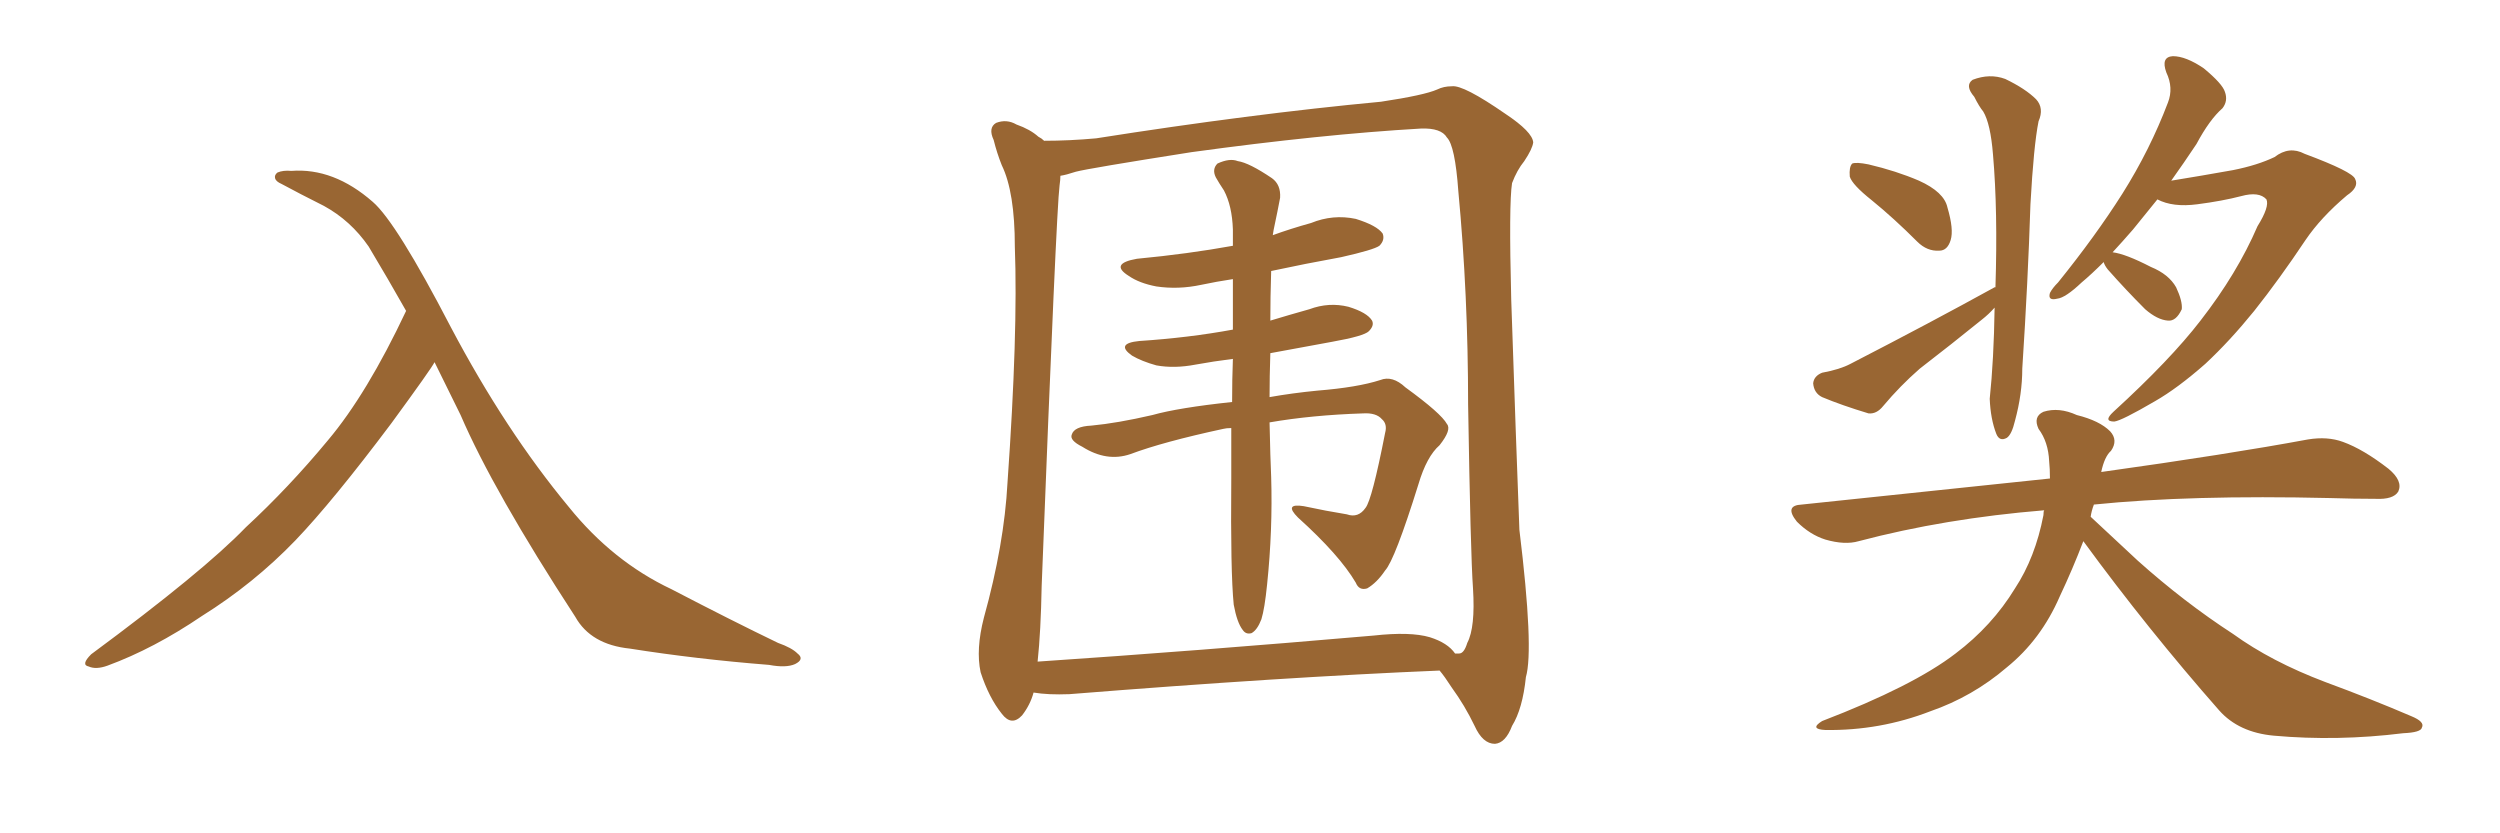 <svg xmlns="http://www.w3.org/2000/svg" xmlns:xlink="http://www.w3.org/1999/xlink" width="450" height="150"><path fill="#996633" padding="10" d="M78.22 65.19L78.22 65.19L78.22 65.19Q77.64 66.36 70.46 76.17L70.46 76.17Q59.91 90.23 53.17 97.27L53.17 97.27Q45.70 105.03 36.33 110.89L36.33 110.89Q27.69 116.75 19.34 119.82L19.34 119.82Q17.29 120.56 15.97 119.97L15.97 119.97Q14.50 119.68 16.41 117.77L16.41 117.77Q36.62 102.83 44.24 94.92L44.24 94.92Q52.00 87.74 59.03 79.25L59.03 79.25Q66.06 70.90 73.10 55.96L73.10 55.96Q69.87 50.24 66.36 44.38L66.36 44.38Q63.13 39.70 58.30 37.06L58.30 37.06Q53.91 34.86 50.68 33.11L50.68 33.11Q49.66 32.67 49.51 32.08L49.51 32.08Q49.37 31.49 49.95 31.05L49.95 31.05Q50.98 30.62 52.44 30.76L52.44 30.76Q60.06 30.18 67.09 36.33L67.09 36.33Q71.34 39.99 81.15 58.89L81.15 58.89Q90.97 77.49 102.39 91.26L102.39 91.26Q110.30 101.07 120.85 106.05L120.85 106.05Q131.54 111.62 140.04 115.72L140.04 115.72Q142.53 116.60 143.55 117.63L143.55 117.63Q144.87 118.65 143.12 119.53L143.12 119.53Q141.50 120.26 138.43 119.68L138.43 119.68Q125.39 118.65 113.38 116.75L113.38 116.75Q106.35 116.02 103.56 111.04L103.56 111.04Q88.77 88.33 82.91 74.71L82.91 74.71Q80.57 70.02 78.22 65.19ZM186.04 124.66L186.04 124.66Q185.45 126.86 183.98 128.76L183.98 128.76Q182.08 130.81 180.32 128.47L180.32 128.47Q177.98 125.54 176.51 121.00L176.51 121.00Q175.63 116.89 177.10 111.18L177.10 111.18Q180.76 98.00 181.35 86.87L181.35 86.87Q183.25 59.91 182.67 44.38L182.67 44.38Q182.67 34.57 180.32 29.74L180.32 29.74Q179.44 27.54 178.86 25.20L178.86 25.20Q177.83 23.00 179.30 22.12L179.30 22.12Q181.20 21.39 182.96 22.41L182.96 22.41Q185.45 23.29 186.91 24.61L186.91 24.61Q187.50 24.90 187.94 25.34L187.94 25.34Q192.48 25.34 197.31 24.90L197.31 24.90Q225.15 20.51 248.58 18.31L248.58 18.31Q256.35 17.14 258.69 16.11L258.69 16.11Q259.86 15.53 261.33 15.53L261.33 15.53Q263.38 15.23 271.00 20.51L271.00 20.51Q275.83 23.73 275.98 25.63L275.98 25.63Q275.83 26.81 274.37 29.00L274.37 29.00Q273.05 30.62 272.17 32.96L272.17 32.96Q271.58 36.62 272.02 53.91L272.02 53.91Q272.90 79.98 273.49 95.36L273.49 95.36Q276.12 116.89 274.66 121.88L274.66 121.88Q274.07 127.59 272.17 130.66L272.17 130.66Q271.00 133.74 269.09 133.89L269.09 133.89Q266.89 133.89 265.43 130.66L265.43 130.66Q263.67 127.00 261.33 123.78L261.33 123.78Q260.01 121.73 259.13 120.70L259.13 120.70Q230.86 121.88 192.48 124.95L192.48 124.95Q188.67 125.10 186.04 124.66ZM257.37 114.70L257.37 114.70Q260.60 115.72 261.91 117.63L261.91 117.63Q262.21 117.63 262.65 117.63L262.65 117.63Q263.53 117.63 264.11 115.72L264.11 115.72Q265.58 112.94 265.14 105.91L265.14 105.91Q264.70 99.76 264.26 72.80L264.26 72.80Q264.26 53.03 262.50 34.42L262.50 34.42Q261.91 26.22 260.45 24.76L260.45 24.76Q259.42 23.00 255.76 23.14L255.76 23.14Q237.89 24.17 214.45 27.39L214.45 27.39Q195.85 30.32 193.65 30.91L193.65 30.91Q191.89 31.49 190.87 31.64L190.87 31.64Q190.87 32.37 190.72 33.40L190.72 33.40Q190.14 37.79 187.50 105.47L187.50 105.47Q187.35 113.67 186.77 119.09L186.77 119.09Q215.04 117.19 247.27 114.40L247.27 114.40Q253.86 113.67 257.37 114.70ZM228.52 76.03L228.52 76.03L228.52 76.03Q228.66 82.62 228.81 85.84L228.81 85.84Q229.10 95.36 228.08 105.18L228.08 105.18Q227.64 109.57 227.05 111.47L227.05 111.47Q226.32 113.38 225.29 113.96L225.29 113.96Q224.27 114.26 223.68 113.38L223.68 113.38Q222.66 112.06 222.07 108.84L222.07 108.84Q221.48 102.98 221.63 86.13L221.63 86.13Q221.63 81.15 221.63 77.05L221.63 77.05Q220.75 77.05 220.17 77.20L220.17 77.20Q209.33 79.54 203.47 81.74L203.47 81.74Q199.22 83.20 194.82 80.42L194.82 80.42Q192.48 79.25 192.92 78.22L192.92 78.22Q193.36 76.76 196.44 76.61L196.44 76.61Q201.12 76.17 207.42 74.71L207.42 74.71Q212.11 73.39 221.78 72.36L221.78 72.36Q221.78 68.26 221.92 64.60L221.92 64.60Q218.41 65.04 215.19 65.63L215.19 65.63Q211.38 66.36 208.15 65.77L208.15 65.77Q205.52 65.04 203.76 64.01L203.76 64.01Q200.68 61.82 205.08 61.38L205.08 61.38Q214.01 60.79 221.92 59.33L221.92 59.33Q221.92 54.35 221.92 50.24L221.92 50.24Q218.99 50.68 216.21 51.27L216.21 51.27Q212.11 52.15 208.15 51.56L208.15 51.56Q205.08 50.98 203.17 49.66L203.17 49.66Q199.66 47.46 204.64 46.58L204.64 46.58Q213.87 45.70 221.92 44.24L221.92 44.24Q221.92 42.63 221.92 41.31L221.92 41.31Q221.78 37.06 220.31 34.28L220.31 34.28Q219.43 32.96 218.85 31.93L218.85 31.93Q218.12 30.47 219.14 29.44L219.14 29.44Q221.34 28.42 222.80 29.00L222.80 29.00Q224.85 29.30 228.96 32.08L228.96 32.08Q230.57 33.25 230.42 35.60L230.42 35.60Q229.98 37.94 229.39 40.72L229.39 40.72Q229.25 41.31 229.10 42.33L229.10 42.33Q232.32 41.16 235.99 40.14L235.99 40.14Q239.94 38.53 244.04 39.40L244.04 39.40Q247.85 40.58 248.88 42.04L248.88 42.04Q249.32 43.21 248.29 44.24L248.29 44.24Q247.27 44.97 241.41 46.29L241.41 46.29Q234.96 47.46 228.81 48.78L228.81 48.78Q228.66 53.61 228.66 57.71L228.66 57.71Q232.03 56.69 235.69 55.66L235.69 55.66Q239.21 54.35 242.72 55.22L242.72 55.22Q246.09 56.25 246.97 57.71L246.97 57.71Q247.41 58.59 246.39 59.62L246.39 59.62Q245.51 60.50 239.79 61.52L239.79 61.52Q234.08 62.55 228.66 63.57L228.66 63.57Q228.52 67.82 228.52 71.48L228.52 71.48Q232.62 70.75 237.16 70.31L237.16 70.31Q244.34 69.73 248.44 68.41L248.44 68.41Q250.63 67.53 252.98 69.73L252.98 69.73Q259.42 74.41 260.45 76.32L260.45 76.32Q261.33 77.34 259.13 80.13L259.13 80.13Q256.79 82.18 255.32 87.16L255.32 87.16Q251.07 100.78 249.32 102.69L249.32 102.69Q247.85 104.88 246.09 105.91L246.09 105.91Q244.63 106.35 244.04 104.88L244.04 104.88Q241.11 99.90 233.64 93.16L233.64 93.16Q231.01 90.53 234.67 91.11L234.67 91.11Q238.77 91.99 242.43 92.58L242.43 92.58Q244.48 93.31 245.80 91.41L245.80 91.41Q246.97 89.94 249.32 77.93L249.32 77.93Q249.76 76.32 248.73 75.44L248.73 75.44Q247.71 74.27 245.36 74.41L245.36 74.41Q236.13 74.71 228.52 76.03ZM336.91 36.04L336.91 36.04Q333.40 33.25 332.96 31.79L332.96 31.79Q332.81 30.03 333.40 29.44L333.40 29.44Q334.13 29.15 336.33 29.59L336.33 29.59Q341.31 30.76 345.41 32.52L345.41 32.52Q349.95 34.57 350.54 37.35L350.54 37.35Q351.71 41.31 351.12 43.21L351.12 43.21Q350.54 45.12 349.07 45.12L349.07 45.12Q346.88 45.26 345.12 43.51L345.12 43.51Q340.87 39.26 336.91 36.04ZM375 97.41L375 97.41Q373.10 102.39 370.75 107.37L370.75 107.37Q367.38 115.14 361.23 120.12L361.23 120.12Q355.08 125.39 347.46 128.03L347.46 128.03Q338.38 131.54 328.56 131.40L328.56 131.40Q325.63 131.25 327.98 129.79L327.98 129.79Q344.38 123.49 352.00 117.63L352.00 117.63Q358.59 112.65 362.70 105.91L362.70 105.91Q366.36 100.34 367.82 92.72L367.82 92.72Q367.82 91.99 367.97 91.85L367.97 91.85Q350.10 93.31 334.57 97.41L334.57 97.41Q332.08 98.14 328.56 97.12L328.56 97.12Q325.78 96.24 323.44 93.90L323.44 93.90Q321.09 90.97 324.32 90.82L324.32 90.82Q348.19 88.33 368.99 86.13L368.99 86.13Q368.99 84.38 368.85 83.06L368.85 83.06Q368.70 79.54 366.94 77.20L366.94 77.20Q365.92 75 367.82 74.12L367.82 74.12Q370.61 73.24 373.83 74.71L373.83 74.71Q377.93 75.73 379.83 77.64L379.83 77.64Q381.30 79.25 379.98 81.15L379.98 81.15Q378.81 82.18 378.22 84.96L378.22 84.96Q401.22 81.74 415.43 79.10L415.43 79.10Q418.95 78.52 421.73 79.54L421.73 79.54Q425.39 80.86 429.93 84.38L429.93 84.38Q432.57 86.57 431.69 88.48L431.69 88.48Q430.81 89.94 427.59 89.79L427.59 89.79Q423.78 89.79 419.38 89.65L419.38 89.65Q394.19 89.06 376.90 90.82L376.90 90.82Q376.46 91.99 376.32 93.02L376.32 93.02Q378.96 95.51 384.81 100.93L384.81 100.93Q393.16 108.40 401.95 114.11L401.95 114.11Q408.84 119.09 418.51 122.75L418.51 122.75Q426.86 125.83 434.03 128.91L434.03 128.91Q436.52 129.93 435.94 130.96L435.94 130.96Q435.79 131.84 432.57 131.98L432.57 131.98Q420.70 133.45 409.28 132.42L409.28 132.42Q402.98 131.84 399.46 127.88L399.46 127.88Q386.57 113.23 375 97.41ZM359.03 55.37L359.03 55.37Q358.01 56.54 356.69 57.57L356.69 57.57Q351.27 61.96 345.56 66.36L345.56 66.36Q342.04 69.43 338.96 73.10L338.96 73.10Q337.79 74.56 336.33 74.41L336.33 74.41Q331.49 72.95 327.98 71.48L327.98 71.48Q326.51 70.75 326.37 68.99L326.37 68.99Q326.51 67.68 327.98 67.09L327.98 67.09Q331.20 66.50 333.11 65.48L333.11 65.48Q347.61 58.01 359.03 51.71L359.03 51.71Q359.03 51.71 359.18 51.71L359.18 51.71Q359.62 37.94 358.74 27.83L358.74 27.83Q358.30 22.27 356.98 20.07L356.98 20.07Q356.25 19.19 355.37 17.43L355.37 17.43Q353.61 15.38 355.08 14.36L355.08 14.36Q358.15 13.18 360.94 14.21L360.94 14.21Q364.60 15.97 366.50 17.87L366.50 17.87Q367.97 19.48 366.94 21.83L366.94 21.83Q366.06 26.22 365.48 36.77L365.48 36.77Q365.04 50.54 364.01 66.36L364.01 66.36Q364.01 70.90 362.70 75.73L362.70 75.73Q362.11 78.22 361.23 78.81L361.23 78.81Q359.91 79.54 359.33 78.08L359.33 78.08Q358.30 75.44 358.15 71.78L358.15 71.78Q358.89 64.75 359.03 55.37ZM378.66 47.17L378.66 47.17L378.66 47.17Q376.46 49.37 374.71 50.83L374.71 50.83Q371.78 53.61 370.31 53.76L370.31 53.76Q368.55 54.20 368.99 52.73L368.99 52.73Q369.43 51.86 370.46 50.83L370.46 50.83Q377.20 42.48 382.03 34.86L382.03 34.86Q387.01 26.95 390.23 18.46L390.23 18.46Q391.26 15.82 389.94 13.04L389.94 13.04Q388.92 10.25 391.11 10.11L391.11 10.11Q393.46 10.11 396.68 12.30L396.68 12.30Q400.05 15.09 400.49 16.55L400.49 16.55Q401.07 18.16 400.05 19.48L400.05 19.48Q397.71 21.53 395.36 25.93L395.36 25.93Q393.02 29.44 390.82 32.52L390.82 32.52Q396.24 31.64 401.95 30.62L401.95 30.62Q406.35 29.74 409.42 28.27L409.42 28.27Q412.06 26.22 414.84 27.69L414.84 27.69Q423.49 30.91 423.93 32.23L423.93 32.23Q424.66 33.69 422.46 35.16L422.46 35.16Q417.77 39.11 414.99 43.21L414.99 43.21Q410.30 50.24 405.76 55.96L405.76 55.96Q401.37 61.38 396.97 65.48L396.97 65.48Q391.99 69.87 387.89 72.22L387.89 72.22Q381.88 75.73 380.57 75.88L380.57 75.88Q378.52 75.88 380.42 74.12L380.42 74.12Q390.67 64.75 396.09 57.71L396.09 57.71Q402.69 49.22 406.35 40.72L406.35 40.72Q408.54 37.21 407.96 35.89L407.96 35.89Q406.64 34.42 403.42 35.30L403.42 35.30Q400.05 36.18 395.51 36.77L395.51 36.77Q391.11 37.35 388.33 35.89L388.33 35.89Q385.84 38.96 383.94 41.31L383.94 41.31Q382.03 43.51 380.27 45.41L380.27 45.41Q382.62 45.70 387.16 48.05L387.16 48.05Q390.38 49.37 391.70 51.71L391.70 51.71Q392.87 54.20 392.72 55.66L392.72 55.66Q391.70 57.86 390.23 57.71L390.23 57.71Q388.33 57.57 386.13 55.66L386.13 55.66Q382.62 52.15 379.39 48.49L379.39 48.49Q378.81 47.75 378.66 47.17Z"/></svg>